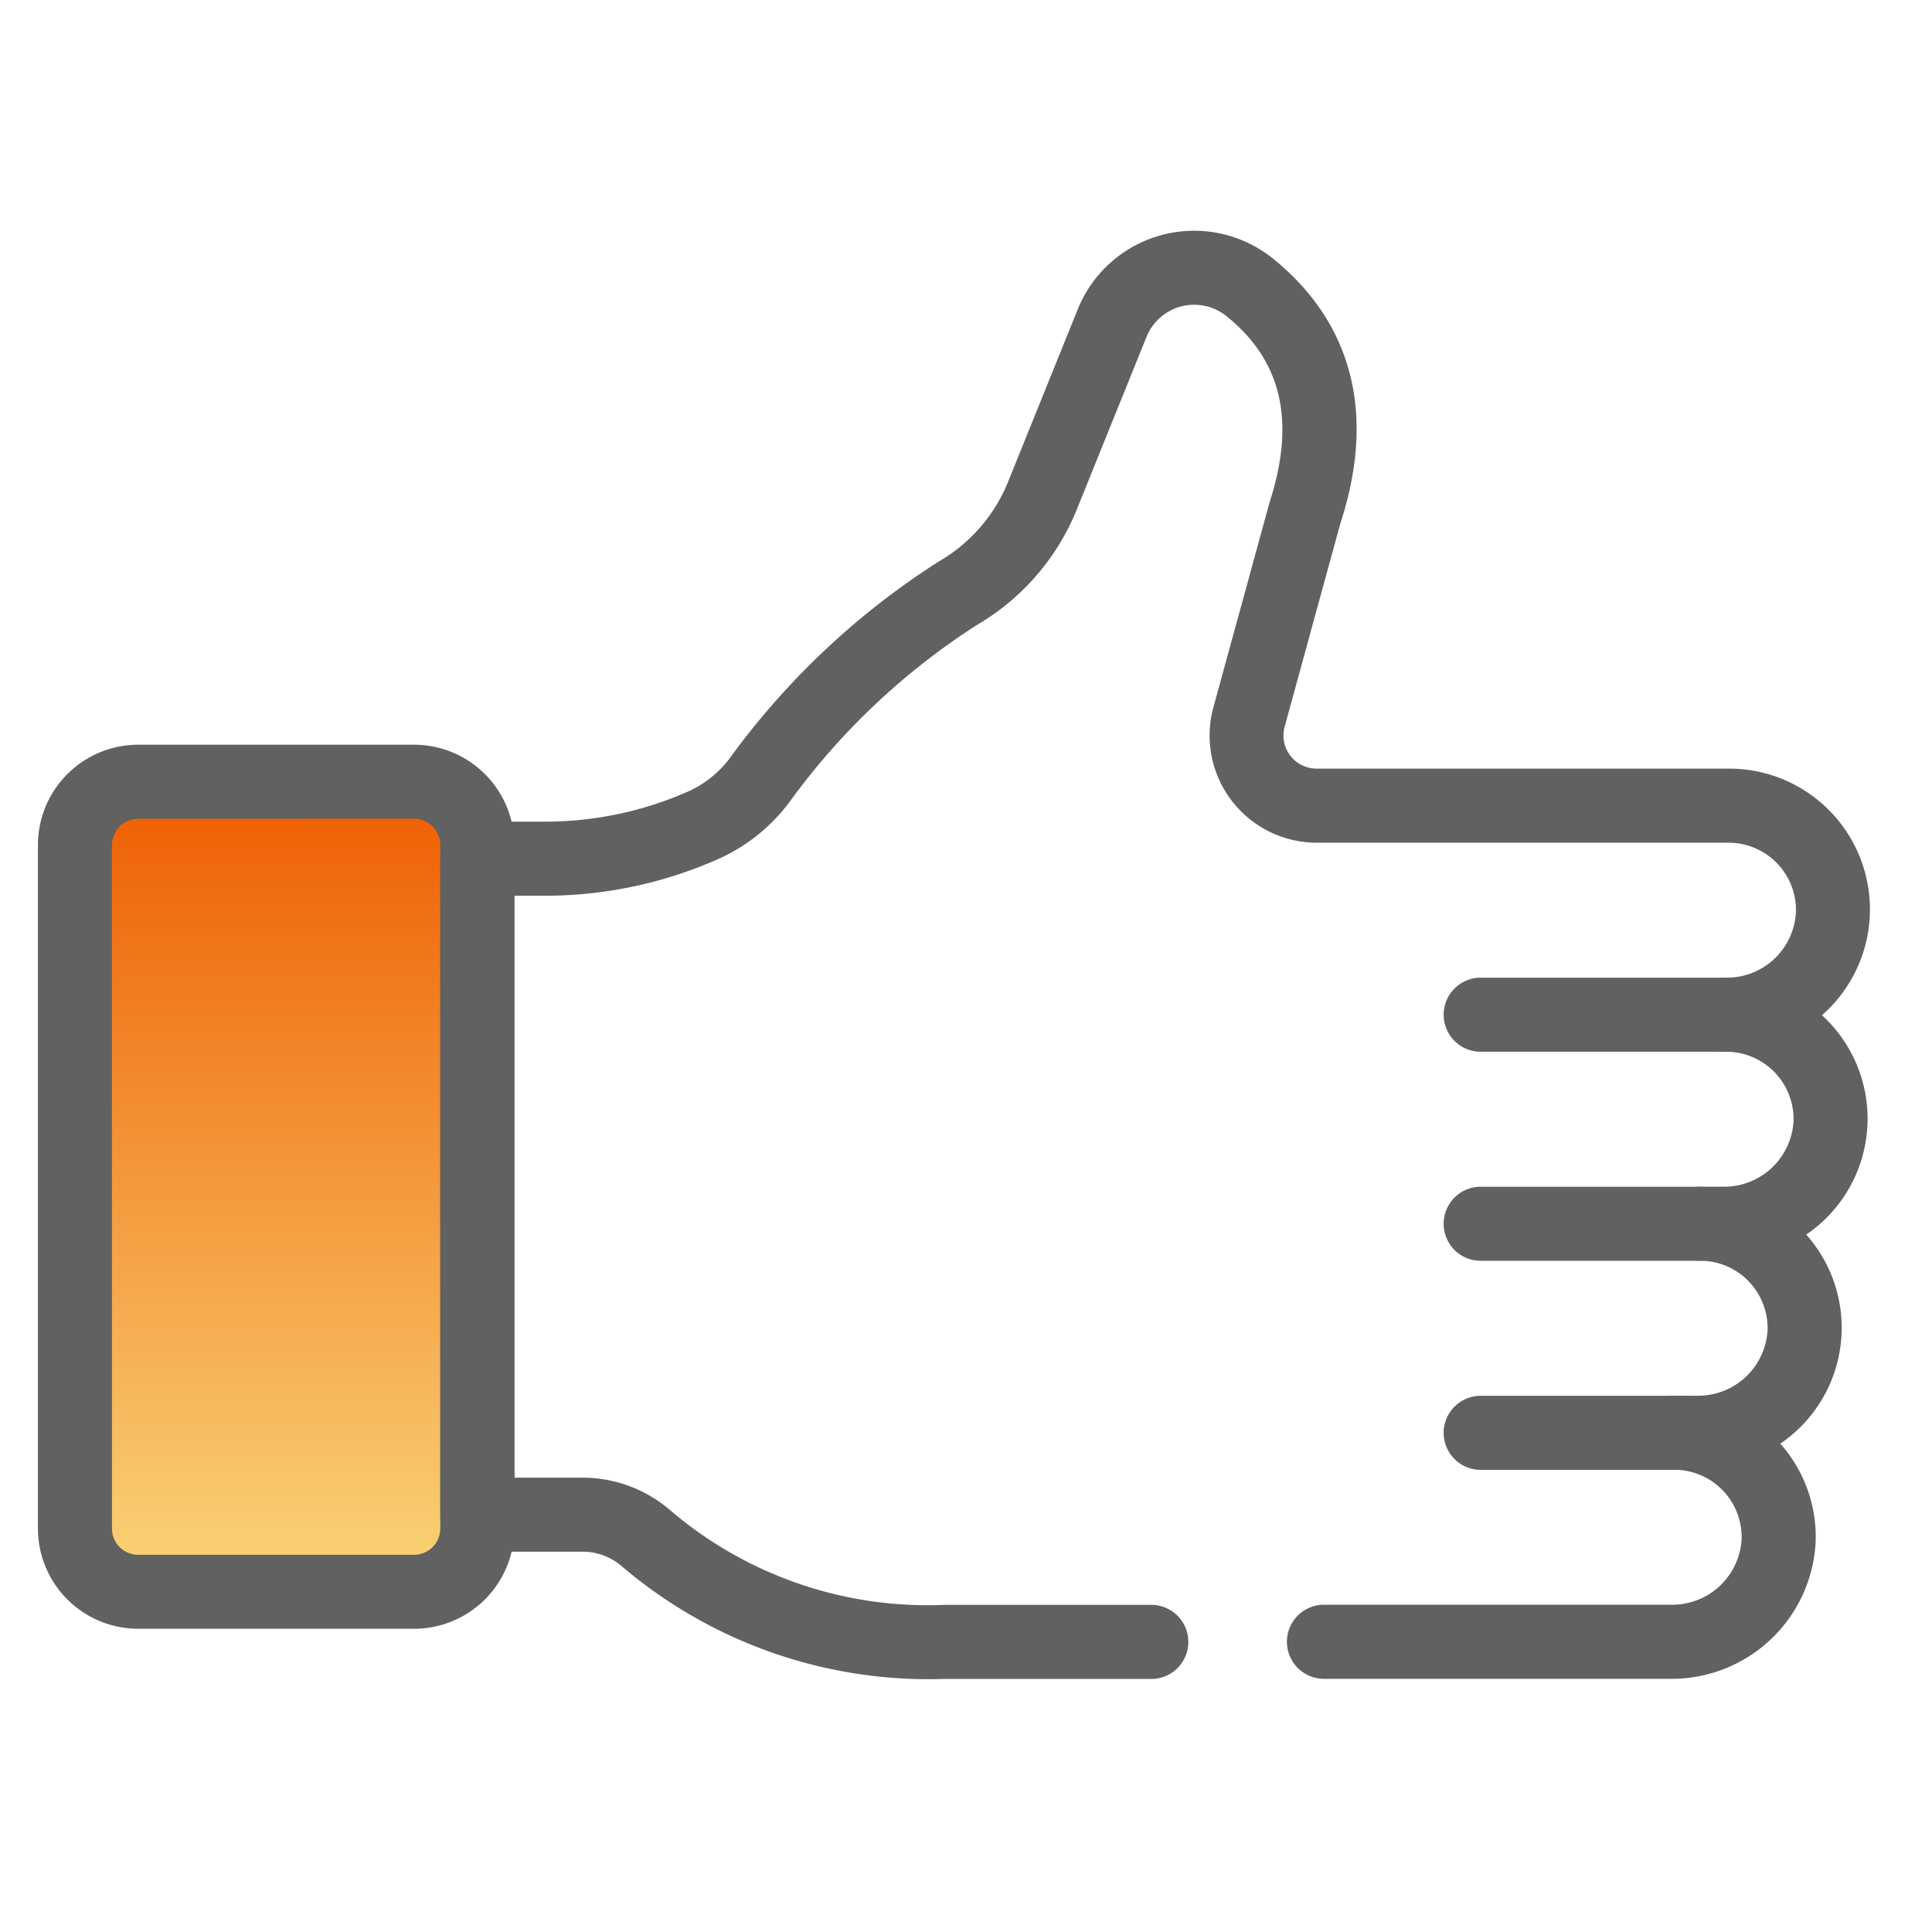 <svg xmlns="http://www.w3.org/2000/svg" xmlns:xlink="http://www.w3.org/1999/xlink" width="43" height="43" viewBox="0 0 43 43">
  <defs>
    <linearGradient id="linear-gradient" x1="0.5" x2="0.5" y2="1" gradientUnits="objectBoundingBox">
      <stop offset="0" stop-color="#ef6004"/>
      <stop offset="1" stop-color="#f9d477"/>
    </linearGradient>
    <clipPath id="clip-Fast_Turnaround_">
      <rect width="43" height="43"/>
    </clipPath>
  </defs>
  <g id="Fast_Turnaround_" data-name="Fast Turnaround " clip-path="url(#clip-Fast_Turnaround_)">
    <path id="Path_25976" data-name="Path 25976" d="M25.152,21.248H16V4h9.152Z" transform="translate(-14.442 13.94)" fill="url(#linear-gradient)"/>
    <g id="Group_10006" data-name="Group 10006" transform="translate(18196.328 -2826.932)">
      <g id="percentage_7238598" transform="translate(-18195.484 2832.066)">
        <path id="Line_330" data-name="Line 330" d="M-1.215-5.852H-6.676A.824.824,0,0,1-7.5-6.676.824.824,0,0,1-6.676-7.5h5.461a.824.824,0,0,1,.824.824A.824.824,0,0,1-1.215-5.852Z" transform="translate(38.787 24.126)" fill="#616161"/>
        <path id="Line_331" data-name="Line 331" d="M-1.792-5.852H-6.676A.824.824,0,0,1-7.5-6.676.824.824,0,0,1-6.676-7.5h4.884a.824.824,0,0,1,.824.824A.824.824,0,0,1-1.792-5.852Z" transform="translate(38.787 28.779)" fill="#616161"/>
        <path id="Line_332" data-name="Line 332" d="M-2.369-5.852H-6.676A.824.824,0,0,1-7.5-6.676.824.824,0,0,1-6.676-7.5h4.307a.824.824,0,0,1,.824.824A.824.824,0,0,1-2.369-5.852Z" transform="translate(38.787 33.432)" fill="#616161"/>
        <path id="Path_25976-2" data-name="Path 25976" d="M8.373,342.488H2.231A2.234,2.234,0,0,1,0,340.257V325.043a2.234,2.234,0,0,1,2.231-2.231H8.373a2.234,2.234,0,0,1,2.231,2.231v15.214A2.233,2.233,0,0,1,8.373,342.488ZM2.231,324.461a.583.583,0,0,0-.583.583v15.214a.583.583,0,0,0,.583.583H8.373a.583.583,0,0,0,.582-.583V325.043a.583.583,0,0,0-.583-.583Z" transform="translate(0 -311.371)" fill="#616161"/>
        <path id="Path_25977" data-name="Path 25977" d="M92.711,250.939a10.522,10.522,0,0,1-7.175-2.5,1.341,1.341,0,0,0-.871-.332H82.313a.824.824,0,0,1-.824-.824v-14.6a.824.824,0,0,1,.824-.824h1.492A7.869,7.869,0,0,0,87,231.19a2.376,2.376,0,0,0,.94-.755,17.117,17.117,0,0,1,4.653-4.372,3.606,3.606,0,0,0,1.52-1.737l1.564-3.872a2.794,2.794,0,0,1,4.345-1.126c1.234.994,2.5,2.822,1.5,5.891l-1.241,4.528a.737.737,0,0,0,.711.932h9.165a3.133,3.133,0,0,1,2.084,5.488q.066.061.128.125a3.12,3.12,0,0,1-.479,4.758,3.119,3.119,0,0,1-.577,4.653,3.125,3.125,0,0,1,.786,2.191,3.207,3.207,0,0,1-3.21,3.043h-7.733a.824.824,0,0,1,0-1.649h7.733a1.546,1.546,0,0,0,1.562-1.45,1.5,1.5,0,0,0-1.5-1.554.824.824,0,1,1,0-1.648h.516a1.546,1.546,0,0,0,1.562-1.45,1.5,1.5,0,0,0-1.5-1.554.824.824,0,0,1,0-1.648h.516a1.546,1.546,0,0,0,1.562-1.45,1.5,1.5,0,0,0-1.5-1.554.824.824,0,1,1,0-1.648,1.539,1.539,0,0,0,1.554-1.462,1.5,1.5,0,0,0-1.5-1.542h-9.165a2.386,2.386,0,0,1-2.3-3.017l1.251-4.564c.584-1.808.267-3.149-.958-4.136a1.145,1.145,0,0,0-1.783.46l-1.564,3.872a5.262,5.262,0,0,1-2.212,2.54,15.451,15.451,0,0,0-4.168,3.937,4.028,4.028,0,0,1-1.6,1.277,9.508,9.508,0,0,1-3.855.811h-.668v12.952h1.528a2.99,2.99,0,0,1,1.946.731,8.819,8.819,0,0,0,6.1,2.1h4.6a.824.824,0,0,1,0,1.649h-4.6Z" transform="translate(-72.533 -218.706)" fill="#616161"/>
      </g>
    </g>
  </g>
</svg>
